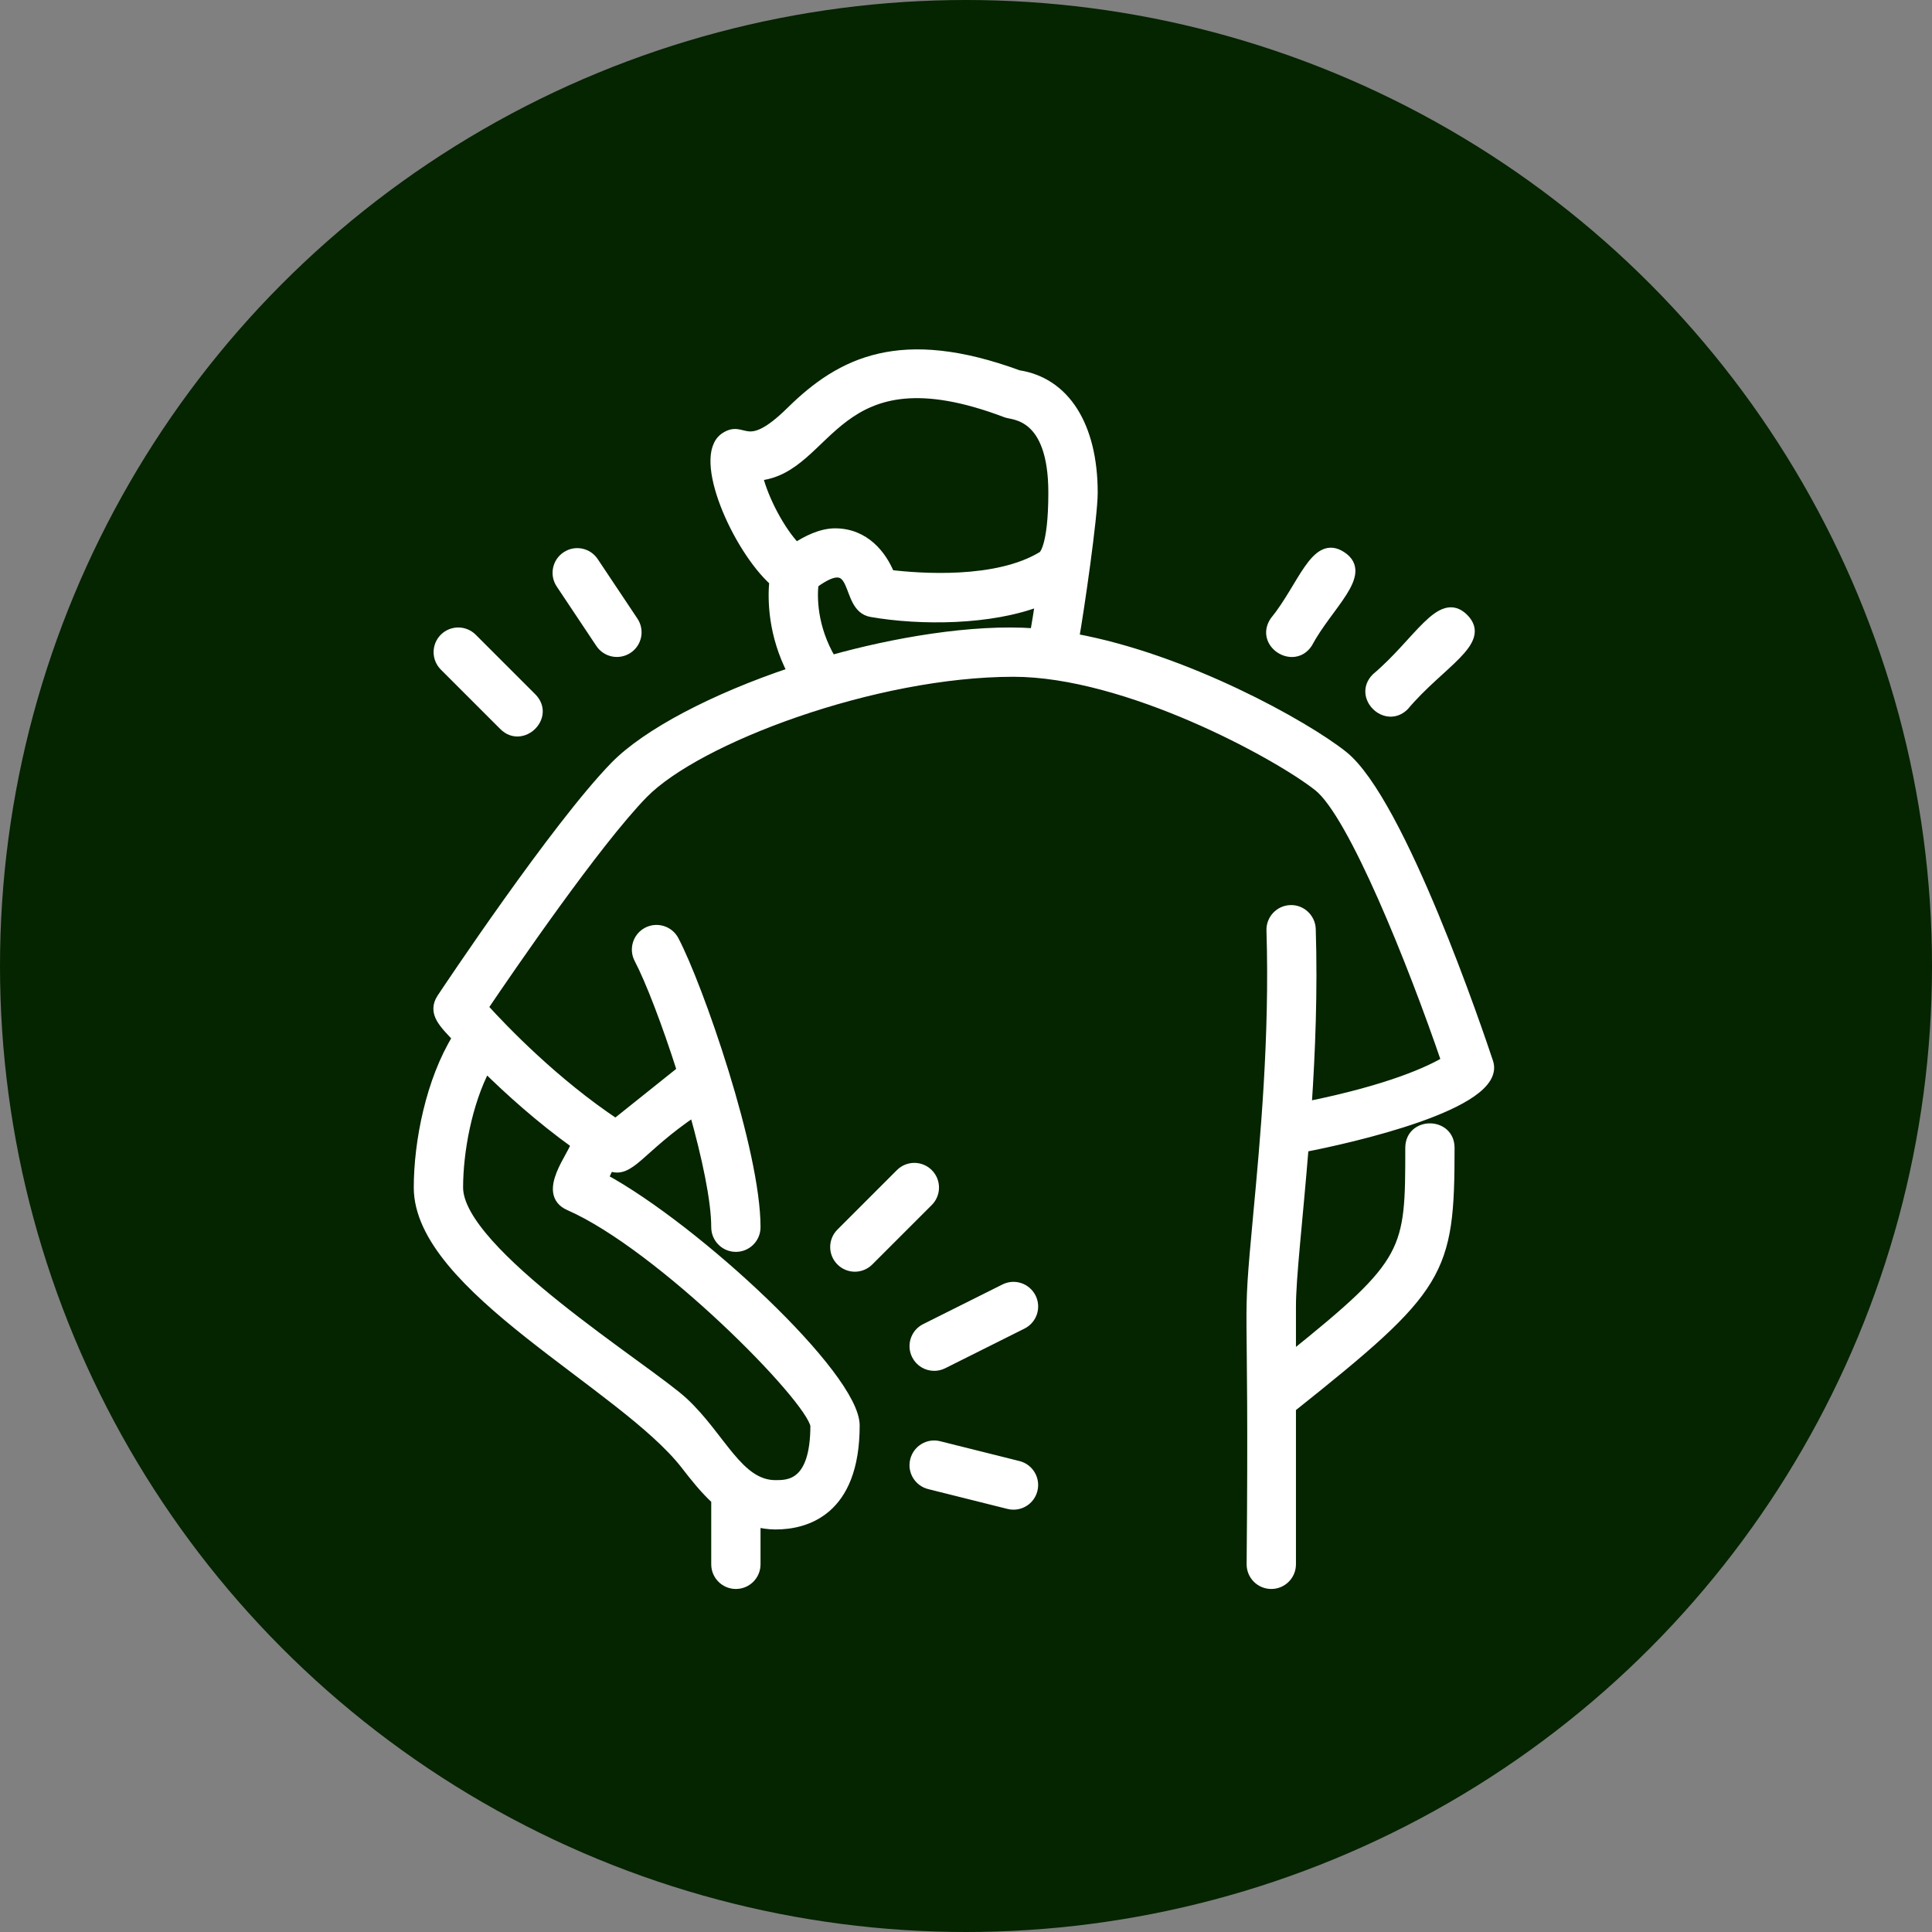<svg xmlns="http://www.w3.org/2000/svg" fill="none" viewBox="0 0 60 60" height="60" width="60">
<rect x="0" y="0" width="60" height="60" fill="#808080" stroke="none"/>
<g clip-path="url(#clip0_3829_10442)">
<circle fill="#052400" r="30" cy="30" cx="30"></circle>
<path stroke-width="0.3" stroke="white" fill="white" d="M46.224 32.991C45.95 32.166 43.497 24.887 41.711 23.465C40.517 22.516 36.809 20.454 33.362 19.826C33.513 18.982 33.94 16.051 33.94 15.3C33.94 13.226 33.077 11.867 31.627 11.646C27.985 10.309 26.132 11.227 24.565 12.77C23.142 14.172 23.129 13.164 22.507 13.584C21.628 14.185 22.898 17.029 24.041 18.051C23.988 18.616 23.999 19.701 24.606 20.87C22.175 21.683 20.09 22.777 19.1 23.788C17.276 25.655 13.863 30.779 13.719 30.996C13.409 31.461 13.81 31.805 14.198 32.229C13.376 33.561 13 35.461 13 36.88C13 39.987 19.363 43.005 21.29 45.492C21.576 45.862 21.881 46.248 22.238 46.575V48.581C22.238 48.921 22.513 49.197 22.853 49.197C23.194 49.197 23.469 48.921 23.469 48.581V47.267C23.662 47.315 23.863 47.349 24.085 47.349C25.005 47.349 26.548 46.95 26.548 44.27C26.548 42.739 21.619 38.164 18.74 36.597L18.921 36.211C19.57 36.484 19.822 35.688 21.555 34.521C21.947 35.915 22.238 37.27 22.238 38.112C22.238 38.452 22.513 38.728 22.853 38.728C23.194 38.728 23.469 38.452 23.469 38.112C23.469 36.931 23.026 35.068 22.488 33.319C22.484 33.301 22.478 33.285 22.472 33.268C21.936 31.532 21.309 29.916 20.934 29.203C20.776 28.903 20.403 28.787 20.102 28.945C19.802 29.103 19.686 29.476 19.844 29.777C20.189 30.433 20.708 31.782 21.174 33.248L19.119 34.891C17.216 33.626 15.643 31.989 15.006 31.287C15.851 30.037 18.518 26.145 19.979 24.649C21.659 22.936 27.16 20.868 31.475 20.868C34.98 20.868 39.67 23.416 40.945 24.429C42.022 25.287 43.883 29.938 44.912 32.954C44.417 33.252 43.191 33.832 40.584 34.358C40.698 32.66 40.772 30.785 40.712 28.855C40.701 28.515 40.412 28.245 40.078 28.258C39.738 28.269 39.471 28.553 39.481 28.893C39.584 32.204 39.287 35.398 39.069 37.731C38.7 41.7 38.951 39.388 38.865 48.581C38.865 48.921 39.14 49.197 39.481 49.197C39.821 49.197 40.097 48.921 40.097 48.581V43.719C44.779 39.988 45.023 39.542 45.023 35.648C45.023 34.834 43.792 34.833 43.792 35.648C43.792 38.871 43.782 39.184 40.097 42.144V40.575C40.097 39.665 40.302 37.962 40.491 35.63C41.86 35.368 46.66 34.303 46.224 32.991ZM17.881 35.529C17.815 35.874 16.794 37.056 17.68 37.444C20.514 38.687 25.166 43.388 25.317 44.27C25.317 46.117 24.485 46.117 24.085 46.117C22.927 46.117 22.395 44.635 21.234 43.551C20.134 42.524 14.232 38.888 14.232 36.88C14.232 35.772 14.506 34.255 15.089 33.151C15.806 33.859 16.769 34.73 17.881 35.529ZM23.534 14.779C25.814 14.581 25.842 10.765 31.253 12.821C31.46 12.902 32.707 12.839 32.707 15.3C32.707 17.032 32.396 17.256 32.383 17.264C30.958 18.142 28.549 17.958 27.634 17.848C27.391 17.246 26.862 16.558 25.933 16.558C25.497 16.558 25.044 16.79 24.722 17.003C24.222 16.478 23.718 15.522 23.534 14.779ZM25.819 20.497C25.209 19.464 25.226 18.514 25.272 18.124C26.738 17.048 26.186 18.86 27.059 19.012C28.573 19.276 30.775 19.27 32.302 18.668C32.252 19.004 32.197 19.35 32.141 19.665C30.182 19.52 27.71 19.966 25.819 20.497Z"></path>
<path stroke-width="0.3" stroke="white" fill="white" d="M40.609 19.979C41.246 18.787 42.496 17.827 41.67 17.277C40.847 16.727 40.464 18.218 39.584 19.295C39.128 19.979 40.166 20.644 40.609 19.979Z"></path>
<path stroke-width="0.3" stroke="white" fill="white" d="M18.646 19.979C18.834 20.261 19.216 20.338 19.5 20.149C19.784 19.961 19.86 19.578 19.671 19.295L18.439 17.448C18.251 17.164 17.868 17.087 17.585 17.277C17.302 17.465 17.225 17.848 17.414 18.131L18.646 19.979Z"></path>
<path stroke-width="0.3" stroke="white" fill="white" d="M43.611 21.92C44.723 20.601 46.178 19.922 45.459 19.202C44.739 18.482 44.056 19.94 42.74 21.049C42.163 21.626 43.041 22.49 43.611 21.92Z"></path>
<path stroke-width="0.3" stroke="white" fill="white" d="M15.644 22.536C16.212 23.104 17.098 22.248 16.515 21.665L14.667 19.817C14.426 19.577 14.037 19.577 13.796 19.817C13.556 20.058 13.556 20.447 13.796 20.688L15.644 22.536Z"></path>
<path stroke-width="0.3" stroke="white" fill="white" d="M28.831 36.445C28.59 36.204 28.201 36.204 27.96 36.445L26.113 38.292C25.872 38.533 25.872 38.922 26.113 39.163C26.233 39.283 26.391 39.344 26.548 39.344C26.706 39.344 26.864 39.283 26.984 39.163L28.831 37.316C29.072 37.075 29.072 36.686 28.831 36.445Z"></path>
<path stroke-width="0.3" stroke="white" fill="white" d="M31.2 40.024L28.736 41.256C28.432 41.408 28.309 41.778 28.461 42.082C28.569 42.298 28.786 42.423 29.012 42.423C29.105 42.423 29.199 42.402 29.287 42.358L31.75 41.126C32.055 40.974 32.178 40.604 32.026 40.3C31.873 39.996 31.504 39.872 31.2 40.024Z"></path>
<path stroke-width="0.3" stroke="white" fill="white" d="M31.624 45.52L29.161 44.904C28.83 44.82 28.496 45.023 28.414 45.353C28.331 45.683 28.532 46.017 28.863 46.1L31.326 46.716C31.376 46.729 31.426 46.734 31.476 46.734C31.752 46.734 32.002 46.548 32.072 46.268C32.155 45.937 31.954 45.603 31.624 45.52Z"></path>
</g>
<defs>
<clipPath id="clip0_3829_10442">
<rect fill="white" height="60" width="60"></rect>
</clipPath>
</defs>
</svg>
